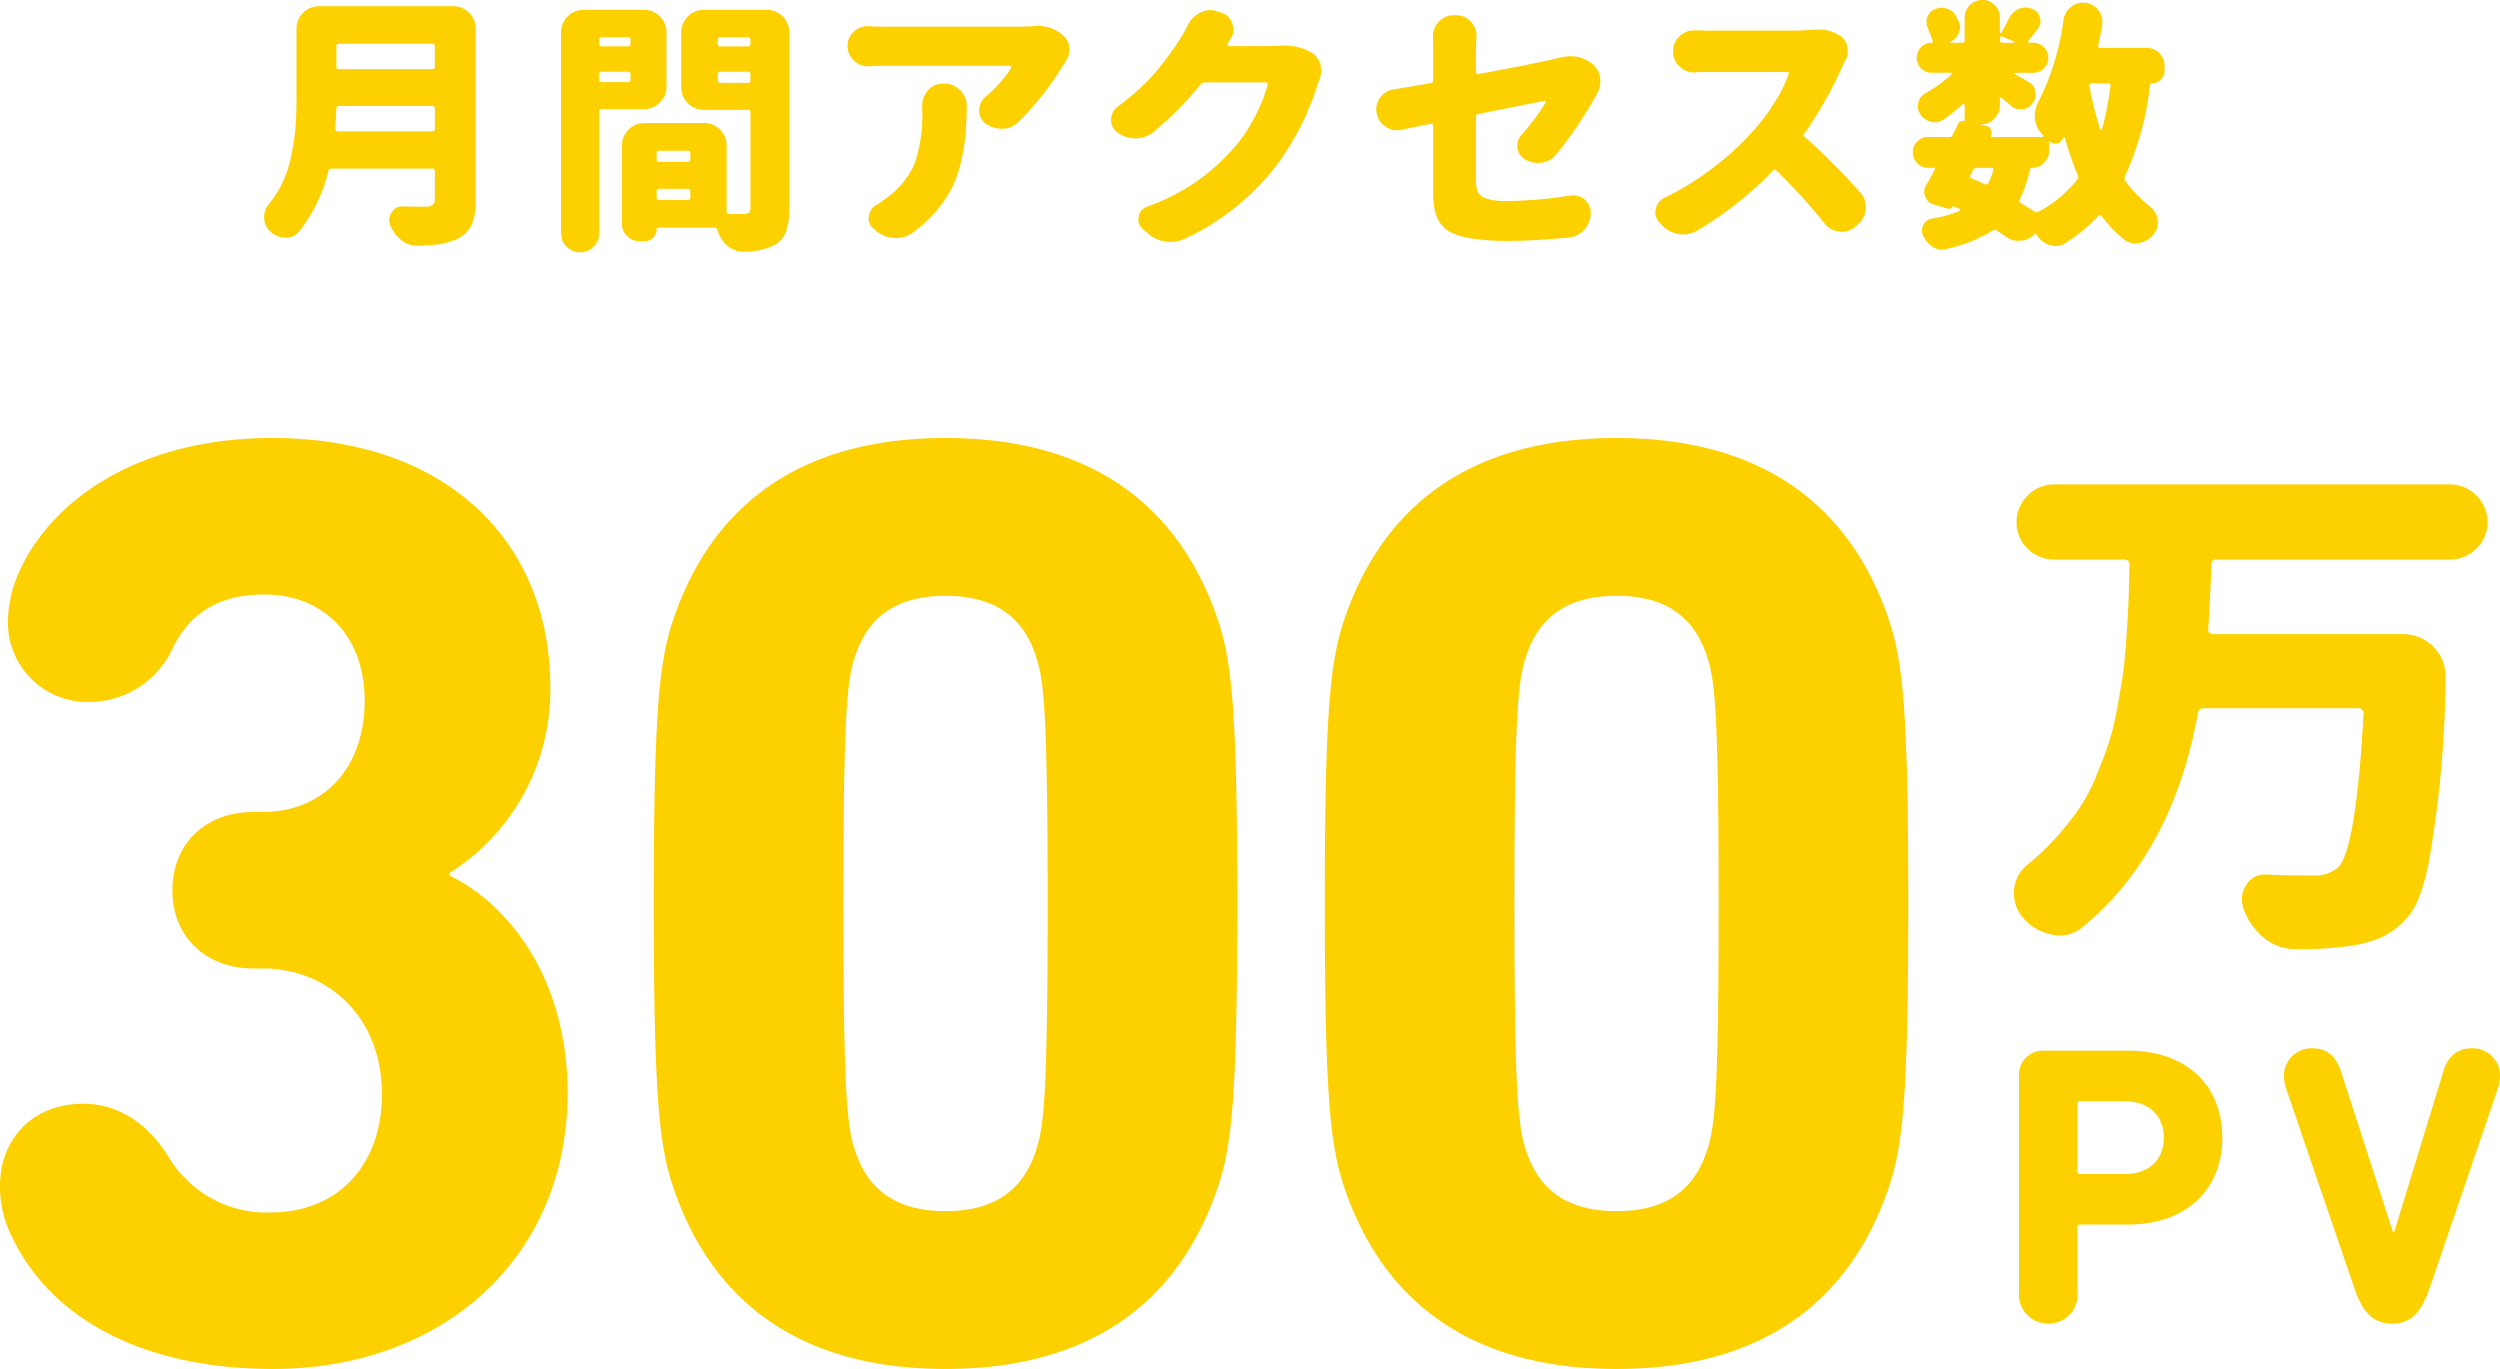 <svg xmlns="http://www.w3.org/2000/svg" width="377.04" height="206.458" viewBox="0 0 377.04 206.458">
  <g id="グループ_24171" data-name="グループ 24171" transform="translate(-929.4 -2711.742)">
    <path id="パス_111125" data-name="パス 111125" d="M-141.2-18.6C-135.4-5.4-121,2.2-101.4,2.2-75.8,2.2-57-14.6-57-39.4c0-17.8-9.4-28.8-17.8-32.8v-.4a32.579,32.579,0,0,0,15.2-28c0-21.8-15.4-37.6-42-37.6-19.6,0-33.2,9-38.2,20.4a18.614,18.614,0,0,0-1.6,7A11.976,11.976,0,0,0-129-98.4a13.846,13.846,0,0,0,12.4-8c2-4.2,5.8-8.2,13.8-8.2,9.2,0,15.2,6.4,15.2,16,0,10.4-6.4,16.8-15.4,16.8h-1.4c-7.2,0-12.2,4.8-12.2,11.8s5,11.8,12.2,11.8h1.4c9.8,0,18,7.2,18,19,0,10.4-6.4,17.8-16.8,17.8a17.245,17.245,0,0,1-15.4-8.4c-3.2-5.2-7.8-8-12.8-8-7.8,0-12.6,5.4-12.6,12.4A16.58,16.58,0,0,0-141.2-18.6Zm100-7C-35.4-8-22,2.2,0,2.2S35.4-8,41.2-25.6C43.2-31.8,44-39.4,44-68s-.8-36.2-2.8-42.4C35.4-128,22-138.2,0-138.2S-35.4-128-41.2-110.4c-2,6.2-2.8,13.8-2.8,42.4S-43.2-31.8-41.2-25.6Zm27.6-5c-1.2-3.6-1.8-7.6-1.8-37.4s.6-33.8,1.8-37.4c2-6,6.4-9,13.6-9s11.6,3,13.6,9c1.2,3.6,1.8,7.6,1.8,37.4s-.6,33.8-1.8,37.4c-2,6-6.4,9-13.6,9S-11.6-24.6-13.6-30.6Zm73.6,5C65.8-8,79.2,2.2,101.2,2.2S136.6-8,142.4-25.6c2-6.2,2.8-13.8,2.8-42.4s-.8-36.2-2.8-42.4c-5.8-17.6-19.2-27.8-41.2-27.8S65.8-128,60-110.4c-2,6.2-2.8,13.8-2.8,42.4S58-31.8,60-25.6Zm27.6-5c-1.2-3.6-1.8-7.6-1.8-37.4s.6-33.8,1.8-37.4c2-6,6.4-9,13.6-9s11.6,3,13.6,9c1.2,3.6,1.8,7.6,1.8,37.4s-.6,33.8-1.8,37.4c-2,6-6.4,9-13.6,9S89.6-24.6,87.6-30.6Z" transform="translate(1072 2916)" fill="#fdd000"/>
    <path id="パス_111124" data-name="パス 111124" d="M33.867-61.523a5.489,5.489,0,0,1,1.68,4.023,5.361,5.361,0,0,1-1.68,3.984,5.555,5.555,0,0,1-4.023,1.641H-5.312a.691.691,0,0,0-.781.781q-.078,3.438-.469,9.688a.543.543,0,0,0,.156.547.75.75,0,0,0,.547.234H22.734a6.393,6.393,0,0,1,4.688,1.953,6.217,6.217,0,0,1,1.8,4.453A164.965,164.965,0,0,1,27.109-8.672Q25.938-.781,23.594,1.953a11.672,11.672,0,0,1-4.062,3.164,18.909,18.909,0,0,1-5.391,1.367,50.572,50.572,0,0,1-7.266.391H6.328a7.3,7.3,0,0,1-4.609-1.8A10,10,0,0,1-1.25.781,5.168,5.168,0,0,1-1.484-.7,3.591,3.591,0,0,1-.859-2.734,3.152,3.152,0,0,1,1.953-4.375h.156q2.969.156,7.031.156a5.61,5.61,0,0,0,3.828-1.172q2.734-2.5,3.906-23.281a.75.75,0,0,0-.234-.547.75.75,0,0,0-.547-.234H-7.187a.869.869,0,0,0-.937.781Q-11.953-7.578-25.547,3.594a5.378,5.378,0,0,1-3.437,1.25,4.844,4.844,0,0,1-1.172-.156,7.462,7.462,0,0,1-4.3-2.5,5.5,5.5,0,0,1-1.406-3.672v-.469a5.556,5.556,0,0,1,2.031-3.906,35.349,35.349,0,0,0,4.3-4.062,45.806,45.806,0,0,0,3.4-4.258,25.258,25.258,0,0,0,2.578-4.8q1.133-2.734,1.875-4.883a37.449,37.449,0,0,0,1.328-5.312q.586-3.164.9-5.273T-18.906-40q.234-3.438.313-5.43t.156-5.664a.828.828,0,0,0-.2-.547.719.719,0,0,0-.586-.234H-29.766a5.555,5.555,0,0,1-4.023-1.641,5.361,5.361,0,0,1-1.68-3.984,5.489,5.489,0,0,1,1.68-4.023,5.489,5.489,0,0,1,4.023-1.68H29.844A5.489,5.489,0,0,1,33.867-61.523Z" transform="translate(1269 2848)" fill="#fdd000"/>
    <path id="パス_111123" data-name="パス 111123" d="M-132.059-14.844a.271.271,0,0,0,.078.273.375.375,0,0,0,.273.117h14.3a.345.345,0,0,0,.391-.391v-3.047a.345.345,0,0,0-.391-.391h-14.062a.345.345,0,0,0-.391.391Q-131.941-16.406-132.059-14.844Zm15.039-12.422a.345.345,0,0,0-.391-.391h-14.062a.345.345,0,0,0-.391.391v3.047a.345.345,0,0,0,.391.391h14.063a.345.345,0,0,0,.391-.391Zm2.773-6.055a3.274,3.274,0,0,1,2.4,1,3.274,3.274,0,0,1,1,2.4V-4.141a9.292,9.292,0,0,1-.625,3.809,4.363,4.363,0,0,1-2.148,2.09,10.143,10.143,0,0,1-3.477.9q-1.016.078-2.383.156h-.156a3.888,3.888,0,0,1-2.383-.82,5.274,5.274,0,0,1-1.719-2.266,2.4,2.4,0,0,1-.156-.82,2.067,2.067,0,0,1,.352-1.133,1.853,1.853,0,0,1,1.641-.9h.039q1.562.039,3.594.039,1.25,0,1.25-1.133V-8.437a.345.345,0,0,0-.391-.391h-15.2a.435.435,0,0,0-.469.391A23.81,23.81,0,0,1-137.527.7a2.558,2.558,0,0,1-1.953.9h-.156a3.318,3.318,0,0,1-2.187-.937,2.837,2.837,0,0,1-.937-2.187,3,3,0,0,1,.7-1.953,17.389,17.389,0,0,0,1.289-1.8,16.287,16.287,0,0,0,1.953-4.863,34.873,34.873,0,0,0,.762-4.668q.176-2.07.176-4.8V-29.922a3.274,3.274,0,0,1,1-2.4,3.274,3.274,0,0,1,2.4-1Zm26.734,5.078a.345.345,0,0,0-.391-.391h-3.945a.345.345,0,0,0-.391.391v.586a.345.345,0,0,0,.391.391H-87.9a.345.345,0,0,0,.391-.391Zm-4.727,5.977a.345.345,0,0,0,.391.391H-87.9a.345.345,0,0,0,.391-.391v-.781a.345.345,0,0,0-.391-.391h-3.945a.345.345,0,0,0-.391.391Zm10.156,1.055a3.274,3.274,0,0,1-1,2.4,3.274,3.274,0,0,1-2.4,1h-6.367a.345.345,0,0,0-.391.391V.938a2.744,2.744,0,0,1-.84,2.012,2.767,2.767,0,0,1-2.031.84,2.767,2.767,0,0,1-2.031-.84A2.744,2.744,0,0,1-97.98.938V-29.375a3.274,3.274,0,0,1,1-2.4,3.274,3.274,0,0,1,2.4-1h9.1a3.274,3.274,0,0,1,2.4,1,3.274,3.274,0,0,1,1,2.4Zm7.734-.937a.345.345,0,0,0,.391.391h4.141a.345.345,0,0,0,.391-.391v-.9a.345.345,0,0,0-.391-.391h-4.141a.345.345,0,0,0-.391.391Zm4.922-6.094a.345.345,0,0,0-.391-.391h-4.141a.345.345,0,0,0-.391.391v.586a.345.345,0,0,0,.391.391h4.141a.345.345,0,0,0,.391-.391ZM-83.566-4.492a.345.345,0,0,0,.391.391h4.3a.345.345,0,0,0,.391-.391v-.9a.345.345,0,0,0-.391-.391h-4.3a.345.345,0,0,0-.391.391Zm5.078-6.641a.345.345,0,0,0-.391-.391h-4.3a.345.345,0,0,0-.391.391v.9a.345.345,0,0,0,.391.391h4.3a.345.345,0,0,0,.391-.391Zm11.523-21.641a3.274,3.274,0,0,1,2.4,1,3.274,3.274,0,0,1,1,2.4V-2.852A10.127,10.127,0,0,1-64.074.742a3.821,3.821,0,0,1-1.8,1.992,10.562,10.562,0,0,1-4.336.977h-.234a3.726,3.726,0,0,1-2.344-.82,5.043,5.043,0,0,1-1.6-2.383V.469a.49.49,0,0,0-.508-.391h-8.437q-.234,0-.234.2a1.777,1.777,0,0,1-.527,1.309,1.731,1.731,0,0,1-1.27.527h-.82a2.545,2.545,0,0,1-1.836-.762A2.493,2.493,0,0,1-88.8-.508V-12.3a3.274,3.274,0,0,1,1-2.4,3.274,3.274,0,0,1,2.4-1h8.984a3.274,3.274,0,0,1,2.4,1,3.274,3.274,0,0,1,1,2.4v9.922a.345.345,0,0,0,.391.391H-70.4a1.065,1.065,0,0,0,.762-.215,1,1,0,0,0,.215-.723V-17.3a.345.345,0,0,0-.391-.391h-6.641a3.274,3.274,0,0,1-2.4-1,3.274,3.274,0,0,1-1-2.4v-8.281a3.274,3.274,0,0,1,1-2.4,3.274,3.274,0,0,1,2.4-1ZM-43.512-18.32a3.375,3.375,0,0,1,.859-2.3,2.854,2.854,0,0,1,2.227-1.016h.234a3.224,3.224,0,0,1,2.422,1.016,3.2,3.2,0,0,1,.977,2.344v.039q-.039,2.461-.2,4.277a30.542,30.542,0,0,1-.645,4A17.376,17.376,0,0,1-38.98-6.035,18.039,18.039,0,0,1-41.363-2.48,19.953,19.953,0,0,1-45,.859a4.189,4.189,0,0,1-2.422.781h-.352A4.859,4.859,0,0,1-50.5.547l-.352-.312A1.922,1.922,0,0,1-51.6-1.289a1.81,1.81,0,0,1,.039-.352,2.364,2.364,0,0,1,1.133-1.719,12.551,12.551,0,0,0,1.484-1.016,12.431,12.431,0,0,0,4.316-5.293,22.828,22.828,0,0,0,1.113-7.988Zm16.8-11.992a3.094,3.094,0,0,1,.508-.039,5.638,5.638,0,0,1,3.984,1.484,2.684,2.684,0,0,1,.9,1.875v.234A2.993,2.993,0,0,1-21.871-25q-.156.2-.234.313A43.906,43.906,0,0,1-29.1-15.781a3.448,3.448,0,0,1-2.422.938,3.992,3.992,0,0,1-2.539-.859,2.371,2.371,0,0,1-.859-1.875,2.633,2.633,0,0,1,.938-2.07,18.914,18.914,0,0,0,3.867-4.336.3.3,0,0,0-.02-.234.218.218,0,0,0-.215-.117H-49.684q-.9,0-1.758.078h-.2a3,3,0,0,1-2.148-.859,2.9,2.9,0,0,1-.977-2.227,2.861,2.861,0,0,1,.977-2.187,3.062,3.062,0,0,1,2.07-.781h.234q.938.078,1.8.078h20.742Q-28-30.234-26.715-30.312ZM9.9-27.344q.508-.039.977-.039a8.292,8.292,0,0,1,4.336,1.055,2.915,2.915,0,0,1,1.328,1.8,4.191,4.191,0,0,1,.117.938,3.559,3.559,0,0,1-.273,1.367q-.156.352-.273.7A40.31,40.31,0,0,1,9.2-8.4,37.815,37.815,0,0,1-3.926,1.758a5.242,5.242,0,0,1-2.148.469,4.589,4.589,0,0,1-.82-.078A5.116,5.116,0,0,1-9.59.859l-.664-.586a1.892,1.892,0,0,1-.664-1.406,2.847,2.847,0,0,1,.039-.469A1.924,1.924,0,0,1-9.59-3.086a33.46,33.46,0,0,0,7.5-3.828,32.47,32.47,0,0,0,5.469-4.922A21.909,21.909,0,0,0,6.6-16.562a22.61,22.61,0,0,0,1.973-4.883.293.293,0,0,0-.059-.273.279.279,0,0,0-.215-.117H-.879a.851.851,0,0,0-.664.313,51.545,51.545,0,0,1-7.109,7.188,4.3,4.3,0,0,1-2.7.938,4.585,4.585,0,0,1-2.734-.9,2.227,2.227,0,0,1-.937-1.875A2.381,2.381,0,0,1-14-18.2a41.5,41.5,0,0,0,3.4-2.812,26.76,26.76,0,0,0,2.734-2.91q1.172-1.465,1.914-2.5t1.6-2.4q.391-.664.859-1.6a4.018,4.018,0,0,1,1.914-1.914A3.162,3.162,0,0,1-.1-32.734a3.233,3.233,0,0,1,1.094.2l.625.2a2.356,2.356,0,0,1,1.6,1.6,2.421,2.421,0,0,1,.2.938,2.486,2.486,0,0,1-.43,1.367q-.2.352-.43.781a.22.22,0,0,0-.02.234.218.218,0,0,0,.215.117H8.809Q9.316-27.3,9.9-27.344Zm42.2,16.367a3.246,3.246,0,0,1-2.187,1.25,4.738,4.738,0,0,1-.586.039,3.688,3.688,0,0,1-1.953-.547,2.3,2.3,0,0,1-1.133-1.758V-12.3a2.452,2.452,0,0,1,.664-1.68,32.407,32.407,0,0,0,3.594-4.8.176.176,0,0,0-.02-.176.192.192,0,0,0-.176-.1q-.742.156-2.207.449t-3.75.742q-2.285.449-3.965.8A.435.435,0,0,0,40-16.6v9.453a4.333,4.333,0,0,0,.313,1.895,2.2,2.2,0,0,0,1.309.957,9.882,9.882,0,0,0,3.066.352,62.352,62.352,0,0,0,9.492-.82,2.847,2.847,0,0,1,.469-.039,2.644,2.644,0,0,1,1.758.664,2.482,2.482,0,0,1,.9,1.953A3.745,3.745,0,0,1,56.324.391a3.549,3.549,0,0,1-2.383,1.172q-5.117.508-9.062.508a36.2,36.2,0,0,1-5.039-.293,13.627,13.627,0,0,1-3.281-.82A4.177,4.177,0,0,1,34.645-.566a5.741,5.741,0,0,1-.879-2.09,14.79,14.79,0,0,1-.215-2.773v-9.844a.315.315,0,0,0-.117-.254.236.236,0,0,0-.234-.059q-2.969.586-4.453.9a3.232,3.232,0,0,1-.7.078,2.874,2.874,0,0,1-1.68-.547,2.886,2.886,0,0,1-1.328-1.992,2.568,2.568,0,0,1-.078-.625,2.968,2.968,0,0,1,.586-1.758,3.055,3.055,0,0,1,2.07-1.25Q30-21.172,33.2-21.719a.425.425,0,0,0,.352-.469v-4.648l-.039-1.953a3.088,3.088,0,0,1,.859-2.148A2.854,2.854,0,0,1,36.6-31.953h.43a2.854,2.854,0,0,1,2.227,1.016,3.077,3.077,0,0,1,.82,2.148v.2Q40-27.578,40-26.836V-23.4a.315.315,0,0,0,.117.254.293.293,0,0,0,.273.059q8.008-1.484,11.523-2.3.273-.078.469-.117a6.949,6.949,0,0,1,1.875-.273A5.021,5.021,0,0,1,57.5-24.648a3.138,3.138,0,0,1,1.211,1.992,6.029,6.029,0,0,1,.039.664,3.655,3.655,0,0,1-.43,1.719,53.067,53.067,0,0,1-2.754,4.59A53.324,53.324,0,0,1,52.105-10.977ZM90.6-29.766q.508-.039.977-.039a5.715,5.715,0,0,1,3.438,1.016,2.618,2.618,0,0,1,1.016,1.641,4.739,4.739,0,0,1,.039.586,3.177,3.177,0,0,1-.312,1.367,6.091,6.091,0,0,0-.43.781,60.49,60.49,0,0,1-5.781,10.273.357.357,0,0,0,.039.547,97.2,97.2,0,0,1,8.359,8.359A3.088,3.088,0,0,1,98.8-3.086v.313A3.407,3.407,0,0,1,97.629-.43l-.43.352A3.013,3.013,0,0,1,95.168.7a1.987,1.987,0,0,1-.391-.039A3.212,3.212,0,0,1,92.59-.547a83.946,83.946,0,0,0-7.266-7.969.342.342,0,0,0-.547,0A53.486,53.486,0,0,1,73.371.508a3.96,3.96,0,0,1-2.07.586,3.789,3.789,0,0,1-.742-.078A4.394,4.394,0,0,1,68.02-.312l-.312-.352a2.184,2.184,0,0,1-.664-1.523,1.982,1.982,0,0,1,.078-.547,2.344,2.344,0,0,1,1.367-1.719,42.354,42.354,0,0,0,7.3-4.531,41.757,41.757,0,0,0,5.9-5.391,31.194,31.194,0,0,0,3.34-4.414,21.555,21.555,0,0,0,2.129-4.258.18.18,0,0,0-.02-.234.279.279,0,0,0-.215-.117H74.855q-.742,0-1.719.039a.737.737,0,0,1-.234.039,3.088,3.088,0,0,1-2.148-.859,3.014,3.014,0,0,1-1.016-2.3v-.078a2.9,2.9,0,0,1,1.016-2.266,3.135,3.135,0,0,1,2.188-.859h.2q1.055.039,1.719.039H88.215Q89.426-29.648,90.6-29.766Zm35.836,18.242a2.513,2.513,0,0,1-.742,1.816,2.416,2.416,0,0,1-1.8.762.306.306,0,0,0-.352.273A20.7,20.7,0,0,1,122.02-4.18a.355.355,0,0,0,.156.547q.781.469,1.992,1.25a.631.631,0,0,0,.7.039,18.394,18.394,0,0,0,5.82-4.844.605.605,0,0,0,.078-.664,43.485,43.485,0,0,1-1.953-5.664.245.245,0,0,0-.1-.059q-.059-.02-.1.059l-.312.469a1,1,0,0,1-.82.469,1.154,1.154,0,0,1-.937-.352.064.064,0,0,0-.078-.02.063.063,0,0,0-.039.059ZM115.574-8.945a.646.646,0,0,0-.586.313l-.43.82q-.156.313.2.469.938.391,1.992.859a.384.384,0,0,0,.547-.2,13.913,13.913,0,0,0,.742-1.914A.258.258,0,0,0,118-8.828a.263.263,0,0,0-.234-.117Zm20.117-12.344a.293.293,0,0,0-.059-.273.315.315,0,0,0-.254-.117h-2.5a.315.315,0,0,0-.254.117.414.414,0,0,0-.1.273,46.471,46.471,0,0,0,1.641,6.563q0,.078.1.078a.14.14,0,0,0,.137-.078A46.5,46.5,0,0,0,135.691-21.289ZM119.4-28.75a.258.258,0,0,0-.273,0,.263.263,0,0,0-.117.234v.313a.345.345,0,0,0,.391.391h1.758q.078,0,.078-.059a.133.133,0,0,0-.039-.1Zm24.453,5.117a1.886,1.886,0,0,1-.566,1.387,1.841,1.841,0,0,1-1.348.566.251.251,0,0,0-.273.234,45.5,45.5,0,0,1-3.789,13.789.67.67,0,0,0,.039.664,20.6,20.6,0,0,0,3.75,3.906A2.816,2.816,0,0,1,142.8-1.133a2.195,2.195,0,0,1,.039.43,2.847,2.847,0,0,1-.625,1.758,3.693,3.693,0,0,1-2.148,1.328,2.422,2.422,0,0,1-.586.078,2.847,2.847,0,0,1-1.758-.625,20.238,20.238,0,0,1-3.359-3.477.294.294,0,0,0-.508-.039,25.035,25.035,0,0,1-5,4.1,2.738,2.738,0,0,1-1.445.43,2.839,2.839,0,0,1-.9-.156A3.241,3.241,0,0,1,124.6,1.172h-.039q-.156-.313-.391-.039a3.009,3.009,0,0,1-2.109.9.435.435,0,0,1-.2.039,3.21,3.21,0,0,1-2.031-.7q-.586-.43-1.289-.859a.475.475,0,0,0-.625,0,22.328,22.328,0,0,1-6.953,2.773,1.876,1.876,0,0,1-.664.117,2.663,2.663,0,0,1-1.367-.391,3.859,3.859,0,0,1-1.445-1.641,1.781,1.781,0,0,1-.234-.859,1.983,1.983,0,0,1,.2-.82,1.669,1.669,0,0,1,1.289-.977,19.544,19.544,0,0,0,4.141-1.133.23.23,0,0,0,.117-.2.153.153,0,0,0-.117-.156,2.143,2.143,0,0,1-.273-.117l-.312-.156a2.143,2.143,0,0,0-.273-.117.077.077,0,0,0-.117.039.65.65,0,0,1-.82.313L109.09-3.4a1.885,1.885,0,0,1-1.328-1.211,1.807,1.807,0,0,1-.156-.742,1.8,1.8,0,0,1,.313-1.016q.664-1.172,1.25-2.266a.189.189,0,0,0,.02-.215.23.23,0,0,0-.215-.1h-.781a2.2,2.2,0,0,1-1.641-.684,2.271,2.271,0,0,1-.664-1.641,2.271,2.271,0,0,1,.664-1.641,2.2,2.2,0,0,1,1.641-.684h3.281a.4.4,0,0,0,.391-.273q.43-.82.781-1.6a.791.791,0,0,1,.977-.508.069.069,0,0,0,.078-.078V-18.4a.152.152,0,0,0-.1-.156.207.207,0,0,0-.176,0,28.872,28.872,0,0,1-2.93,2.344,2.214,2.214,0,0,1-1.25.391,2.568,2.568,0,0,1-.625-.078,2.674,2.674,0,0,1-1.6-1.133,2.155,2.155,0,0,1-.391-1.211,1.856,1.856,0,0,1,.078-.508,2.024,2.024,0,0,1,1.016-1.406,22.659,22.659,0,0,0,3.984-2.852.151.151,0,0,0,.039-.176.152.152,0,0,0-.156-.1h-2.852a2.183,2.183,0,0,1-1.6-.664,2.183,2.183,0,0,1-.664-1.6,2.183,2.183,0,0,1,.664-1.6,2.183,2.183,0,0,1,1.6-.664.169.169,0,0,0,.137-.078.14.14,0,0,0,.02-.156A17.147,17.147,0,0,0,108.152-30a2.334,2.334,0,0,1-.2-.9,2.707,2.707,0,0,1,.117-.781,2.009,2.009,0,0,1,1.133-1.172,2.406,2.406,0,0,1,1.016-.234,2.4,2.4,0,0,1,.82.156A2.13,2.13,0,0,1,112.41-31.8q.2.391.391.742a2.376,2.376,0,0,1,.2.918,2.376,2.376,0,0,1-.2.918,2.718,2.718,0,0,1-1.367,1.328q-.039,0-.02.039a.063.063,0,0,0,.059.039h1.836a.345.345,0,0,0,.391-.391v-3.359a2.6,2.6,0,0,1,.781-1.914,2.58,2.58,0,0,1,1.895-.781,2.516,2.516,0,0,1,1.875.781,2.637,2.637,0,0,1,.762,1.914v2.188q0,.078.1.1a.112.112,0,0,0,.137-.059q.547-.977,1.133-2.148a2.8,2.8,0,0,1,1.484-1.406,2.489,2.489,0,0,1,1.055-.234,2.421,2.421,0,0,1,.938.2,1.774,1.774,0,0,1,1.172,1.289,1.379,1.379,0,0,1,.117.547,1.862,1.862,0,0,1-.43,1.172q-.977,1.289-1.445,1.875a.166.166,0,0,0,0,.156.125.125,0,0,0,.117.078h.664a2.183,2.183,0,0,1,1.6.664,2.183,2.183,0,0,1,.664,1.6,2.183,2.183,0,0,1-.664,1.6,2.183,2.183,0,0,1-1.6.664h-2.773a.092.092,0,0,0-.1.078.117.117,0,0,0,.02.117q1.133.586,2.109,1.172a2,2,0,0,1,1.055,1.484,2.63,2.63,0,0,1,.039.43,2.069,2.069,0,0,1-.469,1.328,2.073,2.073,0,0,1-1.6.9h-.2a2.236,2.236,0,0,1-1.523-.586q-.586-.508-1.289-1.094a.177.177,0,0,0-.2-.039.153.153,0,0,0-.117.156v.938a2.79,2.79,0,0,1-.84,2.051,2.744,2.744,0,0,1-2.012.84h-.078q-.039.039,0,.039l.859.2a.947.947,0,0,1,.742.566,1.035,1.035,0,0,1,0,.957q-.039.156.117.156h7.656q.078,0,.117-.1a.151.151,0,0,0-.039-.176,3.973,3.973,0,0,1-1.211-2.383,4.739,4.739,0,0,1-.039-.586,4.173,4.173,0,0,1,.547-2.07,38.677,38.677,0,0,0,3.789-12.383,2.961,2.961,0,0,1,1.172-1.953,2.689,2.689,0,0,1,1.719-.625,2.847,2.847,0,0,1,.469.039,2.961,2.961,0,0,1,1.953,1.172,2.7,2.7,0,0,1,.547,1.641,3.862,3.862,0,0,1-.039.547q-.273,1.641-.586,3.047a.329.329,0,0,0,.039.273.263.263,0,0,0,.234.117h7.07a2.557,2.557,0,0,1,1.875.781,2.557,2.557,0,0,1,.781,1.875Z" transform="translate(1112 2746)" fill="#fdd000"/>
    <path id="パス_111122" data-name="パス 111122" d="M-30.66.36a4.338,4.338,0,0,0,4.38-4.68v-9.9a.318.318,0,0,1,.36-.36h7.26c8.88,0,14.22-5.4,14.22-13.08,0-7.8-5.28-13.14-14.22-13.14h-12.6a3.607,3.607,0,0,0-3.84,3.9V-4.32A4.351,4.351,0,0,0-30.66.36ZM-19.2-22.2h-6.72a.318.318,0,0,1-.36-.36V-32.82a.318.318,0,0,1,.36-.36h6.72c3.72,0,5.94,2.22,5.94,5.52S-15.48-22.2-19.2-22.2ZM21.18.36c2.58,0,4.26-1.38,5.58-5.16L37.14-35.16a6.691,6.691,0,0,0,.3-1.86,4.1,4.1,0,0,0-4.26-4.14c-2.04,0-3.54,1.08-4.26,3.42l-7.44,24.3H21.3l-7.86-24.3c-.78-2.34-2.22-3.42-4.26-3.42a4.154,4.154,0,0,0-4.32,4.14,6.691,6.691,0,0,0,.3,1.86L15.54-4.8C16.86-1.02,18.54.36,21.18.36Z" transform="translate(1269 2911)" fill="#fdd000"/>
  </g>
</svg>
